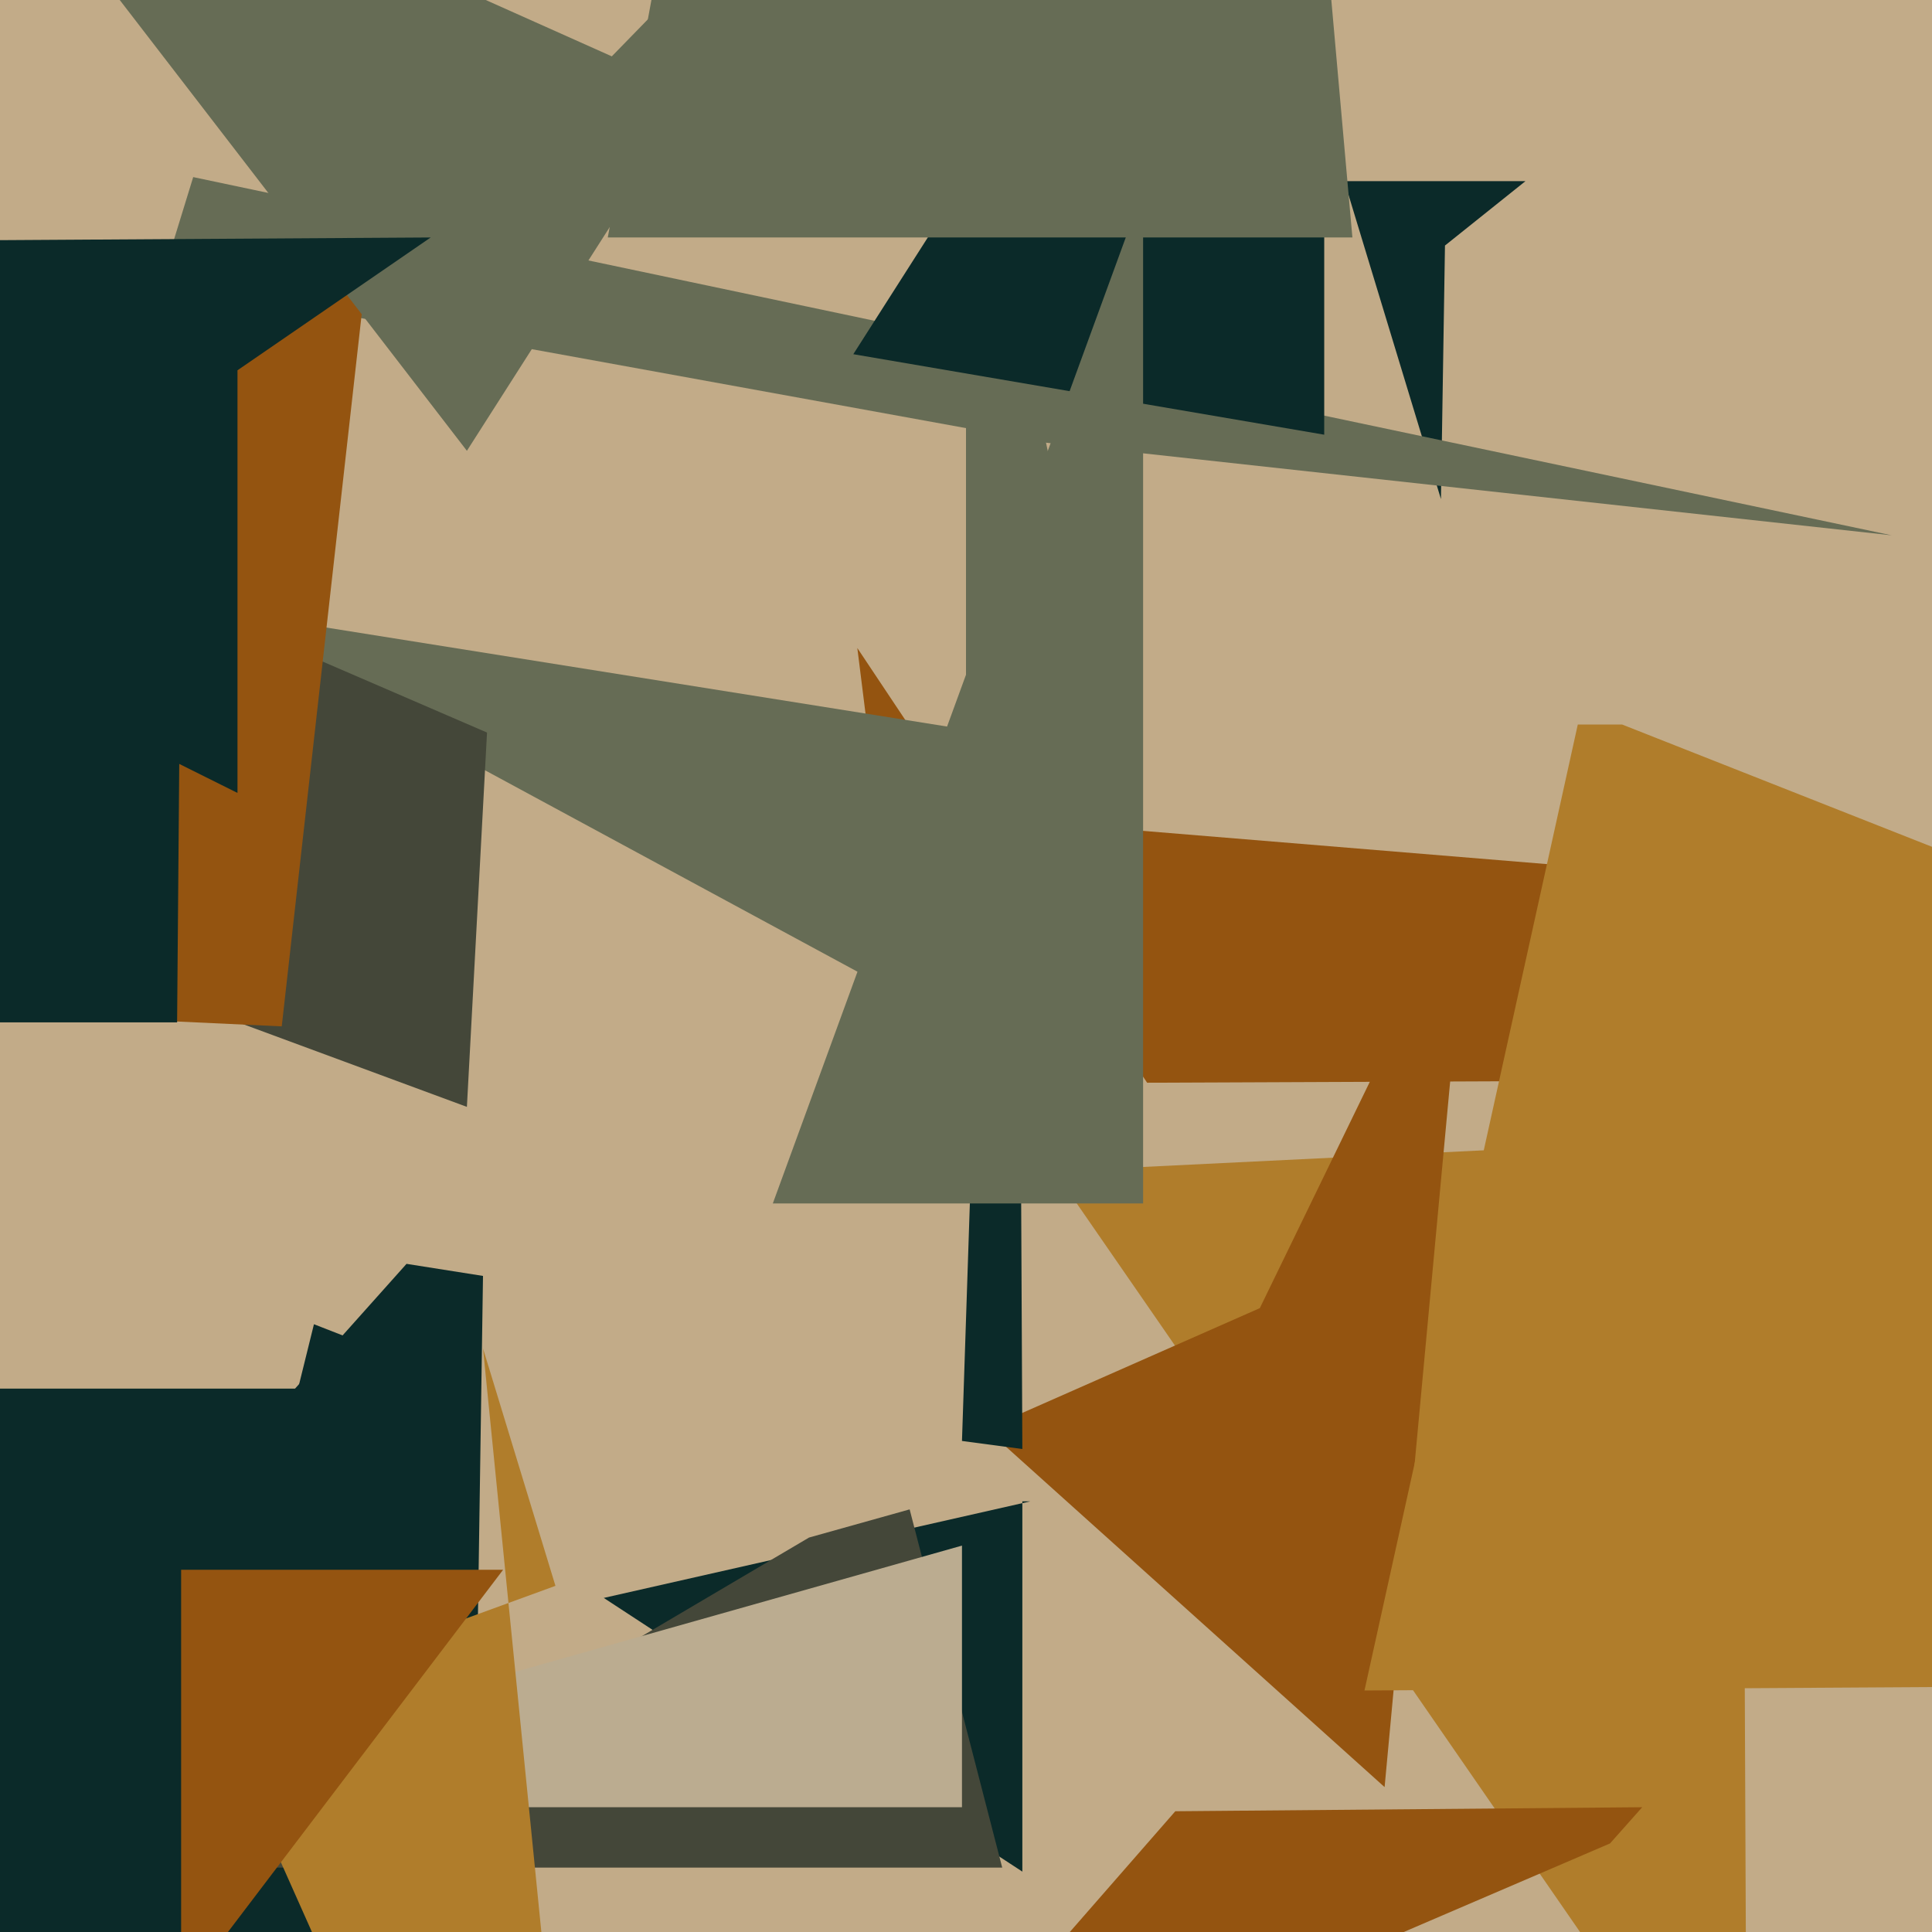 <svg xmlns="http://www.w3.org/2000/svg" width="480px" height="480px">
  <rect width="480" height="480" fill="rgb(194,171,136)"/>
  <polygon points="1008,266 285,269 213,161 218,201" fill="rgb(148,84,16)"/>
  <polygon points="434,540 262,291 569,276 433,305" fill="rgb(176,125,43)"/>
  <polygon points="344,444 245,355 313,325 365,218" fill="rgb(148,84,16)"/>
  <polygon points="254,360 239,358 252,-34 252,-60" fill="rgb(11,42,41)"/>
  <polygon points="358,124 334,45 379,45 359,61" fill="rgb(11,42,41)"/>
  <polygon points="470,133 260,110 40,70 48,44" fill="rgb(102,108,85)"/>
  <polygon points="216,537 292,450 408,449 400,458" fill="rgb(148,84,16)"/>
  <polygon points="240,256 44,150 276,187 240,15" fill="rgb(102,108,85)"/>
  <polygon points="116,275 -22,224 77,163 121,182" fill="rgb(68,71,57)"/>
  <polygon points="329,108 212,88 339,-111 329,-163" fill="rgb(11,42,41)"/>
  <polygon points="254,465 150,397 256,373 254,373" fill="rgb(11,42,41)"/>
  <polygon points="284,299 192,299 287,39 284,56" fill="rgb(102,108,85)"/>
  <polygon points="109,1057 -50,483 101,314 120,317" fill="rgb(11,42,41)"/>
  <polygon points="249,464 62,464 201,382 226,375" fill="rgb(68,71,57)"/>
  <polygon points="239,449 9,449 239,384 239,423" fill="rgb(187,172,144)"/>
  <polygon points="70,255 -512,228 81,65 92,59" fill="rgb(148,84,16)"/>
  <polygon points="44,254 -379,254 -94,145 45,134" fill="rgb(11,42,41)"/>
  <polygon points="1001,416 339,420 392,180 403,180" fill="rgb(176,125,43)"/>
  <polygon points="116,112 -18,-62 152,14 229,-65" fill="rgb(102,108,85)"/>
  <polygon points="59,197 -214,61 107,59 59,92" fill="rgb(11,42,41)"/>
  <polygon points="151,645 53,425 138,394 120,335" fill="rgb(176,125,43)"/>
  <polygon points="-11,689 -219,345 119,345 78,329" fill="rgb(11,42,41)"/>
  <polygon points="336,59 151,59 278,-632 287,-493" fill="rgb(102,108,85)"/>
  <polygon points="125,390 46,494 45,534 45,390" fill="rgb(148,84,16)"/>
</svg>